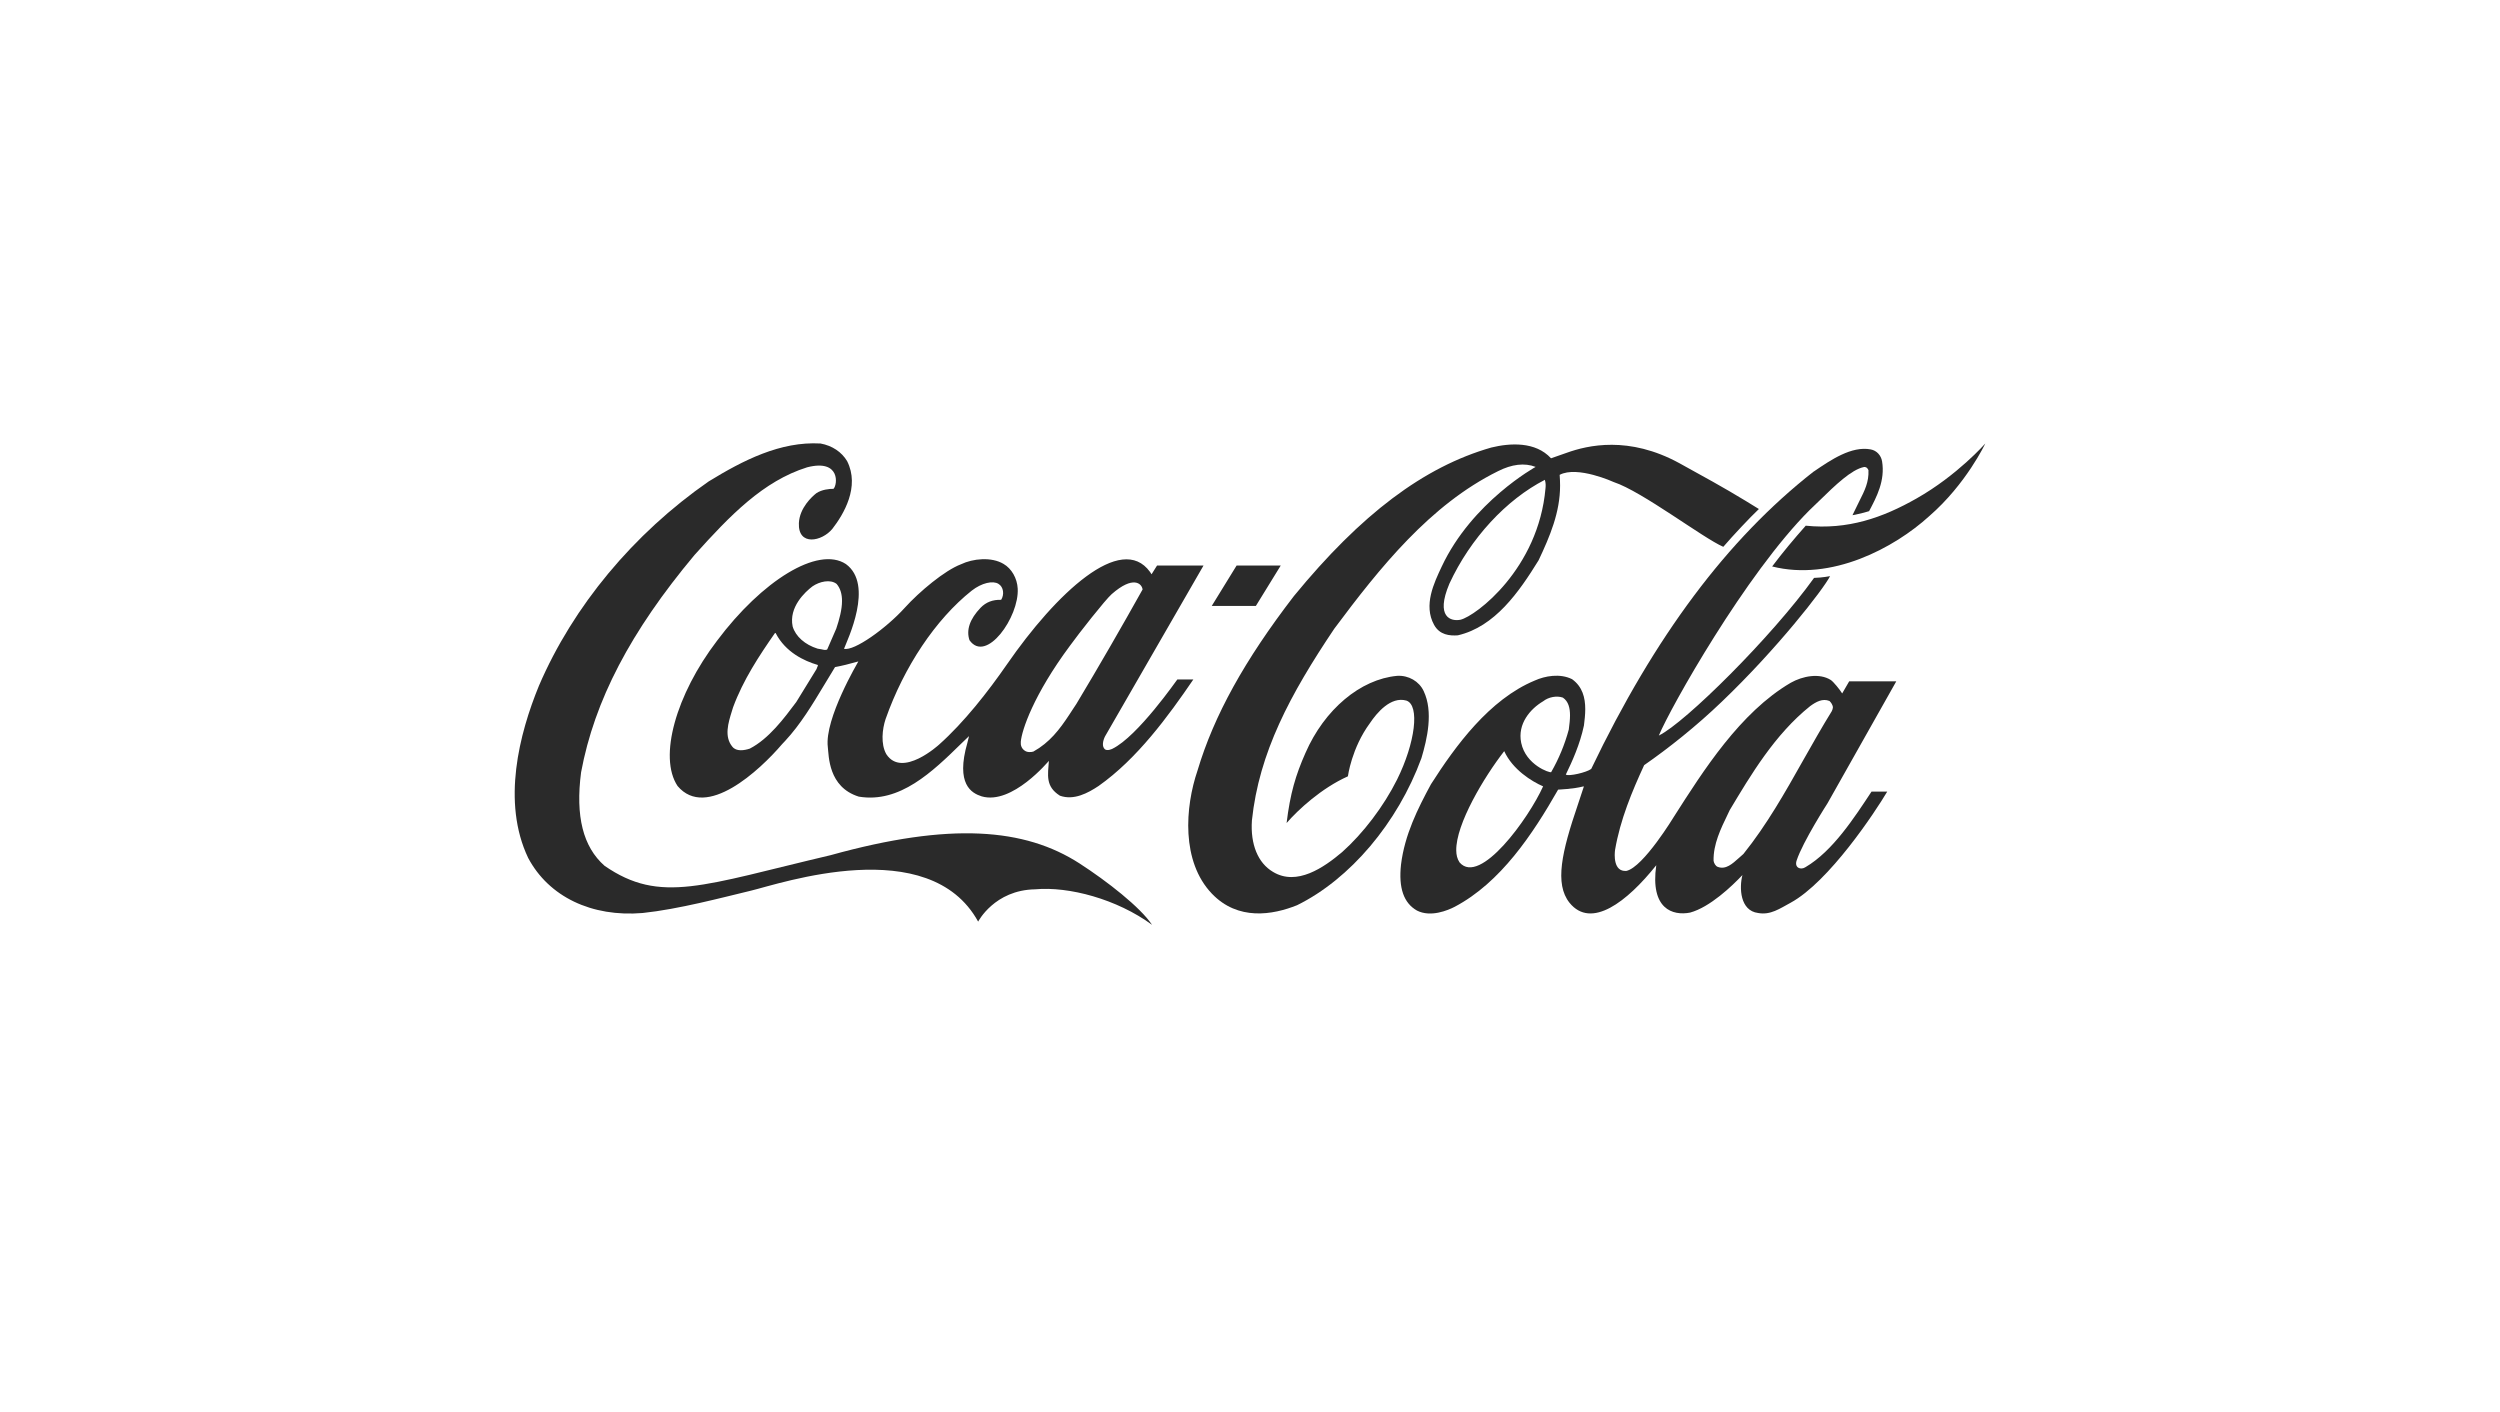 <svg xmlns="http://www.w3.org/2000/svg" width="170" height="96" viewBox="0 0 170 96" fill="none"><path d="M73.401 58.709C69.68 56.312 64.63 55.891 56.486 58.151C47.804 60.191 44.909 61.499 41.108 58.873C39.647 57.584 39.123 55.507 39.514 52.516C40.421 47.639 42.872 42.947 47.225 37.742C49.655 35.034 51.909 32.71 54.885 31.777C57.166 31.192 56.953 32.984 56.677 33.24C56.386 33.24 55.897 33.286 55.518 33.533C55.212 33.771 54.369 34.54 54.324 35.573C54.259 37.156 55.896 36.827 56.603 35.958C57.364 34.978 58.489 33.103 57.604 31.356C57.233 30.734 56.592 30.304 55.796 30.158C53.071 30.002 50.533 31.301 48.191 32.737C43.068 36.296 38.97 41.227 36.651 46.624C35.314 49.881 34.105 54.546 35.917 58.343C37.319 60.977 40.23 62.377 43.702 62.084C46.138 61.828 49.083 61.041 51.063 60.566C53.044 60.09 63.182 56.605 66.514 62.67C66.514 62.67 67.621 60.52 70.39 60.474C72.666 60.264 75.949 61.133 78.34 62.889C77.544 61.691 75.285 59.926 73.401 58.709Z" fill="#2A2A2A"></path><path d="M57.52 38.355C55.623 37.111 51.812 39.489 48.76 43.569C45.968 47.229 44.763 51.482 46.075 53.449C48.026 55.763 51.648 52.397 53.189 50.595L53.388 50.384C54.435 49.259 55.245 47.905 56.028 46.606C56.028 46.606 56.748 45.417 56.782 45.362C57.227 45.28 57.763 45.151 58.367 44.978C58.359 45.005 56.056 48.875 56.291 50.795C56.364 51.381 56.309 53.522 58.399 54.171C61.184 54.638 63.408 52.479 65.371 50.558C65.371 50.558 65.705 50.238 65.894 50.055C65.846 50.247 65.784 50.502 65.784 50.502C64.968 53.339 66.068 53.934 66.755 54.153C68.833 54.757 71.316 51.738 71.324 51.738C71.26 52.689 71.072 53.476 72.074 54.107C73.02 54.446 73.978 53.929 74.706 53.445C77.328 51.597 79.44 48.705 81.146 46.205H80.058C80.045 46.205 77.372 50.078 75.637 50.92C75.634 50.92 75.318 51.082 75.136 50.954C74.911 50.762 75 50.362 75.139 50.079C75.148 50.061 81.84 38.455 81.84 38.455H78.68C78.68 38.455 78.335 39.013 78.307 39.05C78.286 39.032 78.235 38.935 78.2 38.889C76.243 36.182 71.81 40.347 68.472 45.177C67.187 47.034 65.552 49.125 63.855 50.635C63.855 50.635 61.342 52.938 60.269 51.283C59.876 50.588 59.997 49.571 60.218 48.903C61.468 45.345 63.623 42.115 66.074 40.166C66.766 39.627 67.518 39.471 67.891 39.7C68.247 39.91 68.304 40.431 68.079 40.788C67.508 40.77 67.051 40.944 66.679 41.328C65.947 42.096 65.692 42.837 65.925 43.533C67.056 45.143 69.313 41.959 69.204 40.02C69.165 39.325 68.794 38.666 68.24 38.346C67.415 37.852 66.156 37.98 65.341 38.373C64.251 38.785 62.525 40.221 61.517 41.337C60.249 42.737 58.073 44.292 57.393 44.118C57.615 43.523 59.453 39.763 57.52 38.355ZM72.752 43.917C73.367 43.066 75.156 40.788 75.592 40.404C77.059 39.114 77.645 39.681 77.696 40.084C76.327 42.535 74.711 45.344 73.192 47.869C73.195 47.86 72.717 48.591 72.717 48.591C72.046 49.616 71.37 50.494 70.269 51.107C70.111 51.153 69.852 51.171 69.68 51.043C69.472 50.906 69.391 50.677 69.414 50.439C69.48 49.652 70.281 47.247 72.752 43.917ZM55.564 45.389C55.564 45.389 55.536 45.472 55.523 45.499C55.52 45.499 54.145 47.74 54.145 47.74C53.316 48.847 52.281 50.238 50.986 50.906C50.603 51.034 50.072 51.116 49.802 50.778C49.229 50.092 49.525 49.14 49.764 48.372L49.849 48.097C50.537 46.231 51.628 44.584 52.691 43.057C52.704 43.048 52.734 43.039 52.744 43.039C52.747 43.048 52.751 43.048 52.753 43.066C53.419 44.347 54.669 44.941 55.604 45.216C55.609 45.216 55.616 45.225 55.616 45.243C55.616 45.271 55.6 45.307 55.564 45.389ZM56.866 42.746C56.86 42.764 56.254 44.155 56.254 44.155C56.166 44.228 56.028 44.191 55.869 44.155L55.597 44.109C54.743 43.844 54.099 43.276 53.9 42.599C53.626 41.282 54.752 40.248 55.247 39.873C55.723 39.544 56.463 39.37 56.892 39.709C57.157 40.02 57.257 40.422 57.257 40.862C57.258 41.456 57.074 42.124 56.866 42.746ZM96.808 46.99C96.504 46.332 95.781 45.911 95.01 45.957C92.507 46.185 90.059 48.244 88.773 51.198C88.099 52.717 87.731 53.97 87.489 55.965C88.268 55.068 89.855 53.596 91.657 52.79C91.657 52.79 91.902 50.879 93.152 49.177C93.625 48.472 94.571 47.338 95.634 47.64C96.563 47.951 96.236 50.522 95.002 53.009C94.089 54.839 92.691 56.669 91.277 57.931C90.027 58.993 88.178 60.273 86.559 59.285C85.54 58.682 85.02 57.419 85.13 55.791C85.617 51.171 87.72 47.237 90.729 42.755C93.832 38.593 97.253 34.321 101.861 32.042C102.801 31.567 103.671 31.457 104.423 31.75C104.423 31.75 100.098 34.128 98.036 38.529C97.511 39.645 96.782 41.154 97.517 42.489C97.9 43.185 98.582 43.24 99.131 43.203C101.658 42.617 103.291 40.257 104.625 38.099C105.399 36.461 106.086 34.833 106.086 33.021C106.086 32.802 106.075 32.509 106.056 32.289C107.264 31.649 109.74 32.783 109.74 32.783C111.675 33.424 115.795 36.58 117.184 37.184C117.862 36.397 118.976 35.208 119.604 34.613L118.696 34.055C117.242 33.168 115.705 32.326 114.193 31.494C110.758 29.619 107.962 30.277 106.539 30.789C105.98 30.991 105.469 31.164 105.469 31.164C104.413 30.012 102.681 30.121 101.405 30.433C96.815 31.75 92.555 34.961 87.986 40.532C84.628 44.896 82.545 48.665 81.434 52.388C80.578 54.895 80.318 58.581 82.407 60.768C84.183 62.624 86.538 62.222 88.201 61.554C91.805 59.78 95.043 55.956 96.657 51.555C97.047 50.247 97.479 48.399 96.808 46.99ZM105.094 33.204C104.617 38.675 100.365 41.886 99.313 42.142C98.675 42.27 97.587 41.986 98.558 39.691C99.989 36.598 102.431 33.973 105.051 32.628C105.115 32.857 105.113 33.003 105.094 33.204ZM130.319 33.899C128.032 35.199 125.66 36.04 122.79 35.747C121.995 36.644 121.22 37.568 120.506 38.519C124.535 39.544 128.806 37.266 131.188 35.098C133.708 32.912 135 30.158 135 30.158C135 30.158 133.111 32.317 130.319 33.899ZM87.091 38.455H84.09L82.398 41.205H85.398L87.091 38.455Z" fill="#2A2A2A"></path><path d="M122.779 58.963C122.456 59.183 122.003 59.014 122.172 58.511C122.594 57.23 124.273 54.62 124.273 54.62L128.947 46.33H125.745C125.593 46.58 125.268 47.154 125.268 47.154C125.119 46.907 124.676 46.358 124.494 46.24C123.712 45.745 122.564 45.979 121.772 46.427C118.33 48.44 115.818 52.417 113.838 55.518C113.838 55.518 111.752 58.966 110.595 59.222C109.691 59.295 109.785 58.078 109.824 57.794C110.173 55.745 110.985 53.797 111.802 52.031C113.465 50.878 115.362 49.369 117.086 47.713C120.829 44.136 123.984 40.083 124.445 39.178C124.445 39.178 123.946 39.279 123.356 39.297C120.477 43.313 114.586 49.149 112.8 50.018C113.591 48.115 118.703 39.031 123.053 34.686L123.738 34.027C124.797 32.993 125.893 31.932 126.748 31.758C126.838 31.749 126.955 31.758 127.055 31.969C127.093 32.774 126.793 33.369 126.45 34.046L125.968 35.034C125.968 35.034 126.65 34.906 127.099 34.759C127.618 33.781 128.194 32.682 127.982 31.375C127.911 30.954 127.607 30.634 127.208 30.56C125.911 30.313 124.496 31.273 123.358 32.051L123.312 32.079C117.462 36.662 112.522 43.267 108.203 52.287C107.89 52.525 106.681 52.808 106.475 52.671C106.902 51.793 107.439 50.613 107.708 49.332C107.754 48.966 107.797 48.591 107.797 48.225C107.797 47.438 107.608 46.697 106.903 46.185C106.076 45.773 105.054 45.965 104.365 46.276C101.278 47.557 98.97 50.722 97.305 53.329C96.41 54.986 95.517 56.76 95.269 58.791C95.095 60.382 95.45 61.407 96.355 61.919C97.285 62.395 98.457 61.901 98.917 61.663C102.044 60.016 104.23 56.714 105.952 53.695C106.021 53.686 106.961 53.659 107.673 53.475C107.682 53.475 107.686 53.475 107.702 53.485C107.661 53.622 107.293 54.72 107.293 54.72C106.202 57.921 105.697 60.099 106.728 61.389C108.202 63.209 110.641 61.325 112.626 58.836C112.2 61.818 113.746 62.285 114.924 62.057C116.277 61.691 117.785 60.245 118.485 59.504C118.26 60.373 118.321 61.929 119.553 62.084C120.396 62.24 121.028 61.781 121.759 61.388C124.38 59.96 127.517 55.204 128.332 53.829H127.264C126.106 55.58 124.632 57.874 122.779 58.963ZM99.251 58.645C99.085 58.398 99.03 58.128 99.025 57.836C98.993 56.042 100.923 52.83 102.285 51.08H102.288C102.858 52.33 104.151 53.133 104.931 53.472C103.962 55.631 100.638 60.255 99.251 58.645ZM105.479 52.507C105.386 52.571 103.756 52.022 103.441 50.512C103.174 49.213 104.069 48.197 104.934 47.686C105.306 47.393 105.866 47.292 106.276 47.438C106.658 47.695 106.761 48.153 106.761 48.646C106.761 48.948 106.721 49.259 106.685 49.542L106.678 49.607C106.405 50.621 106.002 51.596 105.479 52.507ZM118.553 58.069C118.552 58.069 118.244 58.343 118.244 58.343C117.804 58.736 117.352 59.157 116.805 58.947C116.654 58.892 116.548 58.691 116.523 58.535C116.498 57.409 117.005 56.367 117.496 55.351L117.622 55.086C119.036 52.726 120.679 49.945 123.092 48.015C123.498 47.721 123.939 47.475 124.405 47.667C124.512 47.768 124.637 47.942 124.637 48.115C124.637 48.17 124.588 48.317 124.56 48.362C123.886 49.451 123.244 50.595 122.62 51.692C121.4 53.861 120.135 56.101 118.553 58.069Z" fill="#2A2A2A"></path></svg>